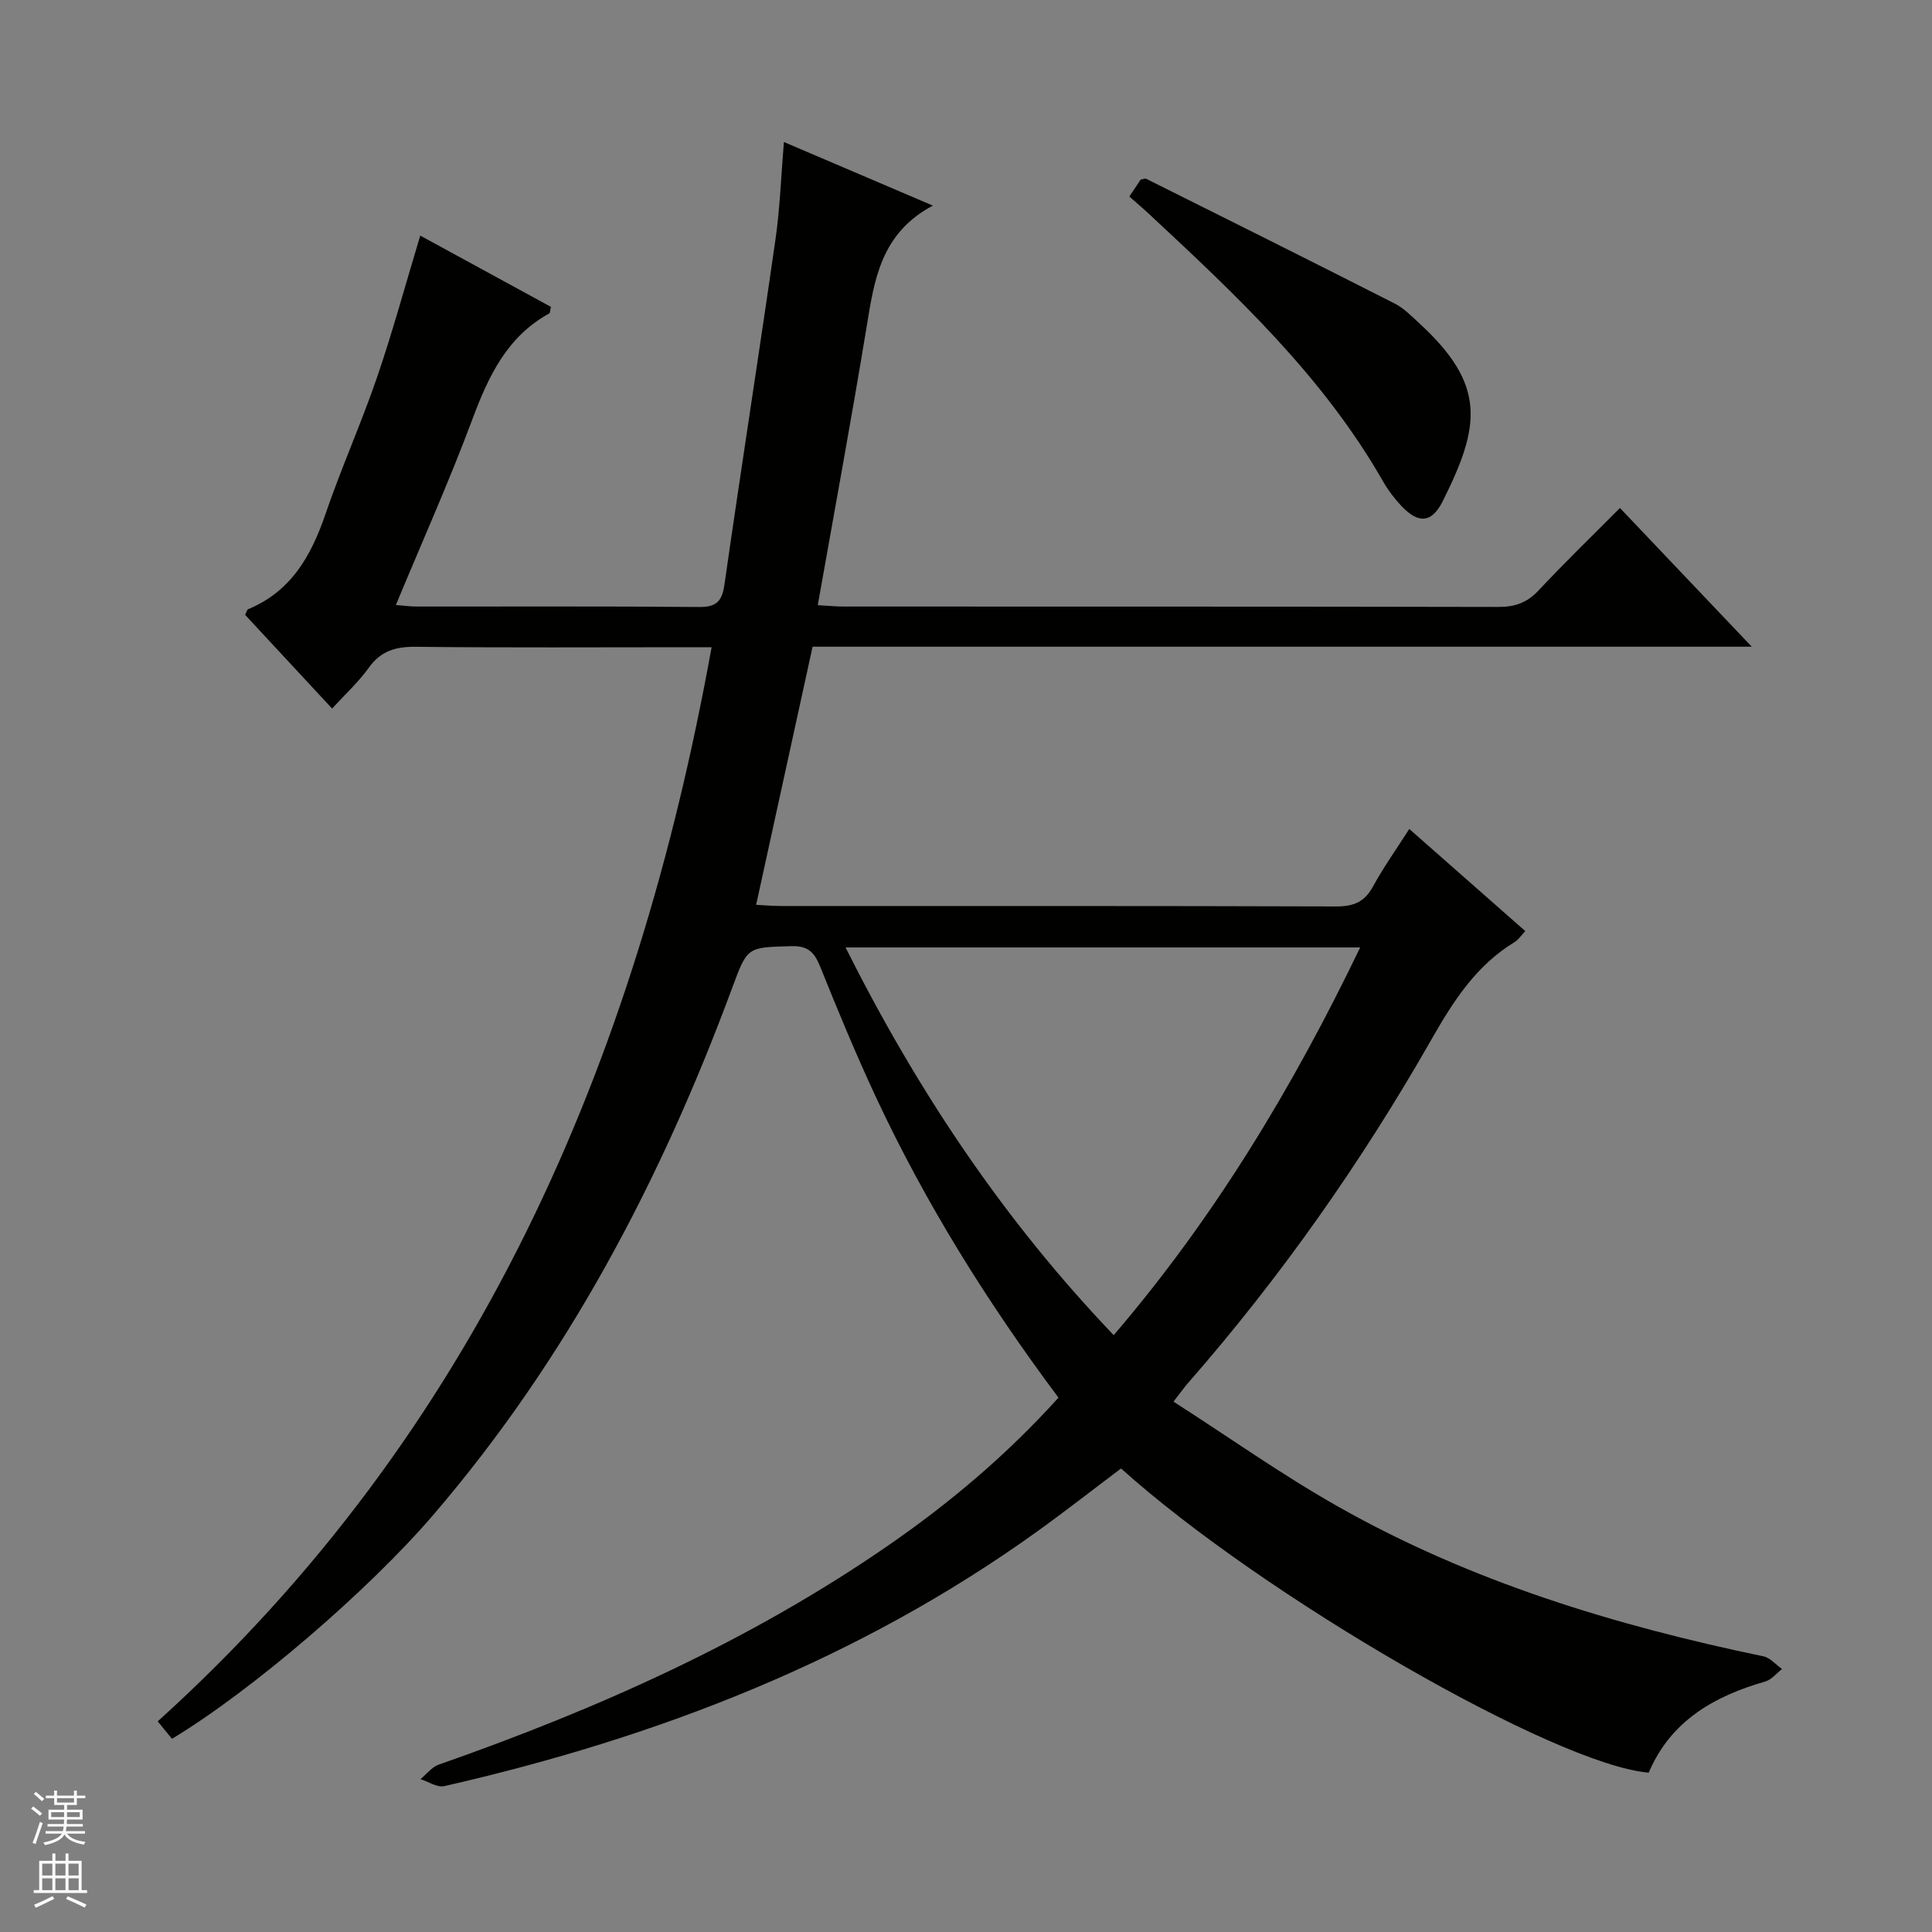 <svg enable-background="new 0 0 400 400" viewBox="0 0 400 400" xmlns="http://www.w3.org/2000/svg"><rect x="0" y="0" width="400" height="400" fill="#808080" stroke="none"/><path d="m219.15 289.37c-14.77-19.76-27.51-40.22-37.76-62.14-4.15-8.88-7.9-17.95-11.56-27.05-1.2-3-2.49-4.39-6.04-4.29-9.12.27-9.03.08-12.22 8.7-14.72 39.76-34.18 76.83-61.98 109.19-13.21 15.38-37.26 36.14-53.98 46.22-.85-1.04-1.73-2.12-2.96-3.61 65.98-59.6 99.09-136.15 114.68-222.39-1.73 0-3.46 0-5.2 0-18.67 0-37.33.12-56-.09-4.18-.05-7.26.82-9.78 4.34-2.09 2.93-4.81 5.41-7.59 8.45-6.19-6.67-12.14-13.08-18.01-19.4.32-.63.39-1.07.6-1.16 8.89-3.67 13.06-11.01 16.02-19.66 3.27-9.57 7.43-18.84 10.71-28.41 3.22-9.4 5.82-19 8.93-29.29 8.83 4.82 18 9.82 27.05 14.75-.19.8-.16 1.26-.34 1.36-8.73 4.8-12.57 12.95-15.9 21.86-4.79 12.85-10.41 25.39-15.86 38.51 1.73.13 3 .32 4.27.32 19.5.02 39-.08 58.5.09 3.65.03 4.77-1.2 5.27-4.71 3.41-23.83 7.14-47.61 10.56-71.43.92-6.4 1.14-12.91 1.74-20.13 10.05 4.29 19.84 8.47 30.84 13.17-10.87 5.77-12.14 15.51-13.75 25.3-3.12 18.97-6.62 37.88-10.08 57.42 1.95.11 3.69.29 5.43.29 45.17.02 90.33-.02 135.5.08 3.44.01 5.94-.89 8.31-3.42 5.34-5.71 10.97-11.16 16.84-17.07 8.98 9.45 17.72 18.65 27.29 28.72-65.65 0-130.17 0-194.44 0-3.94 18.04-7.76 35.47-11.69 53.44 1.63.08 3.38.25 5.13.25 38.33.01 76.67-.04 115 .09 3.61.01 5.86-.96 7.6-4.15 2.13-3.92 4.74-7.58 7.5-11.89 8.11 7.14 15.92 14.02 24.01 21.14-.87.92-1.4 1.78-2.18 2.26-7.96 4.83-12.7 12.2-17.22 20.14-14.46 25.36-31.18 49.18-50.43 71.18-.76.87-1.43 1.82-3 3.84 11.52 7.4 22.47 15.17 34.09 21.74 27.46 15.53 57.29 24.6 88.03 30.99 1.41.29 2.59 1.73 3.87 2.63-1.14.88-2.16 2.21-3.45 2.58-10.66 3.06-19.64 8.21-24.15 18.88-19.31-1.61-79.82-36.51-109.25-62.98-5.73 4.31-11.44 8.78-17.33 13.02-37.04 26.62-78.64 42.68-122.79 52.75-1.46.33-3.28-.93-4.93-1.45 1.25-1.02 2.35-2.5 3.78-3 32.76-11.48 64.27-25.5 92.96-45.3 12.8-8.83 24.61-18.79 35.36-30.68zm-44.09-93.21c14.92 29.75 32.72 56.4 55.52 80.27 20.91-24.42 37.09-51.31 51.03-80.27-35.88 0-70.8 0-106.55 0z" fill="#010100"/><path d="m233.82 40.69c.96-1.44 1.69-2.53 2.34-3.5.54-.09.93-.29 1.16-.17 17.18 8.58 34.36 17.14 51.47 25.84 1.88.96 3.45 2.59 5.04 4.05 13.94 12.8 12.68 21.24 4.89 36.82-2.3 4.6-5.03 4.75-8.56 1.04-1.47-1.55-2.8-3.32-3.86-5.18-12.32-21.56-30.15-38.29-48.05-54.96-1.32-1.25-2.71-2.42-4.43-3.94z" fill="#010100"/><g fill="#fafafc"><path d="m6.45 374.46.42-.45c.65.47 1.27.95 1.85 1.44l-.45.49c-.66-.56-1.26-1.06-1.83-1.48m.93 7.33-.63-.26c.55-1.36 1.05-2.8 1.52-4.33.19.1.38.19.59.27-.46 1.29-.95 2.73-1.48 4.32m-.38-10.38.44-.42c.43.34 1.01.82 1.74 1.44l-.49.49c-.53-.51-1.09-1.01-1.69-1.51m2.5.35h1.72v-1.04h.59v1.04h3.52v-1.04h.59v1.04h1.75v.53h-1.75v1.42h-2.03v.97h3.22v2.03h-3.24c0 .35-.01.66-.03.93h3.32v.53h-3.37c-.03.27-.08.58-.15.94h3.96v.53h-3.71c.67.92 1.93 1.48 3.79 1.68-.13.24-.23.44-.29.59-2.13-.38-3.48-1.08-4.04-2.12-.43.97-1.77 1.72-4.03 2.23-.09-.19-.2-.37-.33-.55 2.1-.42 3.37-1.03 3.81-1.83h-3.36v-.53h3.58c.08-.29.13-.61.16-.94h-3.33v-.53h3.39c.02-.27.04-.58.04-.93h-3.23v-2.03h3.25v-.97h-2.07v-1.42h-1.73zm1.12 3.44v1h2.65c.01-.3.02-.44.01-.4v-.25-.35zm1.19-2h3.52v-.91h-3.52zm4.71 2h-2.63v.59c0 .15-.01.28-.01.4h2.64z"/><path d="m13.55 383.74h.63v1.52h2.72v6.07h1.13v.6h-11.05v-.6h1.13v-6.07h2.73v-1.52h.63v1.52h2.1v-1.52zm-2.68 8.83.38.56c-1.24.63-2.53 1.25-3.85 1.85-.1-.21-.21-.42-.34-.63 1.36-.55 2.63-1.15 3.81-1.78m-2.13-4.27h2.1v-2.45h-2.1zm0 3.04h2.1v-2.46h-2.1zm2.72-3.04h2.1v-2.45h-2.1zm0 3.04h2.1v-2.46h-2.1zm6.07 3.6c-1.41-.71-2.7-1.3-3.86-1.78l.35-.56c1.45.62 2.75 1.19 3.88 1.72zm-1.25-9.09h-2.1v2.45h2.1zm-2.09 5.49h2.1v-2.46h-2.1z"/></g></svg>